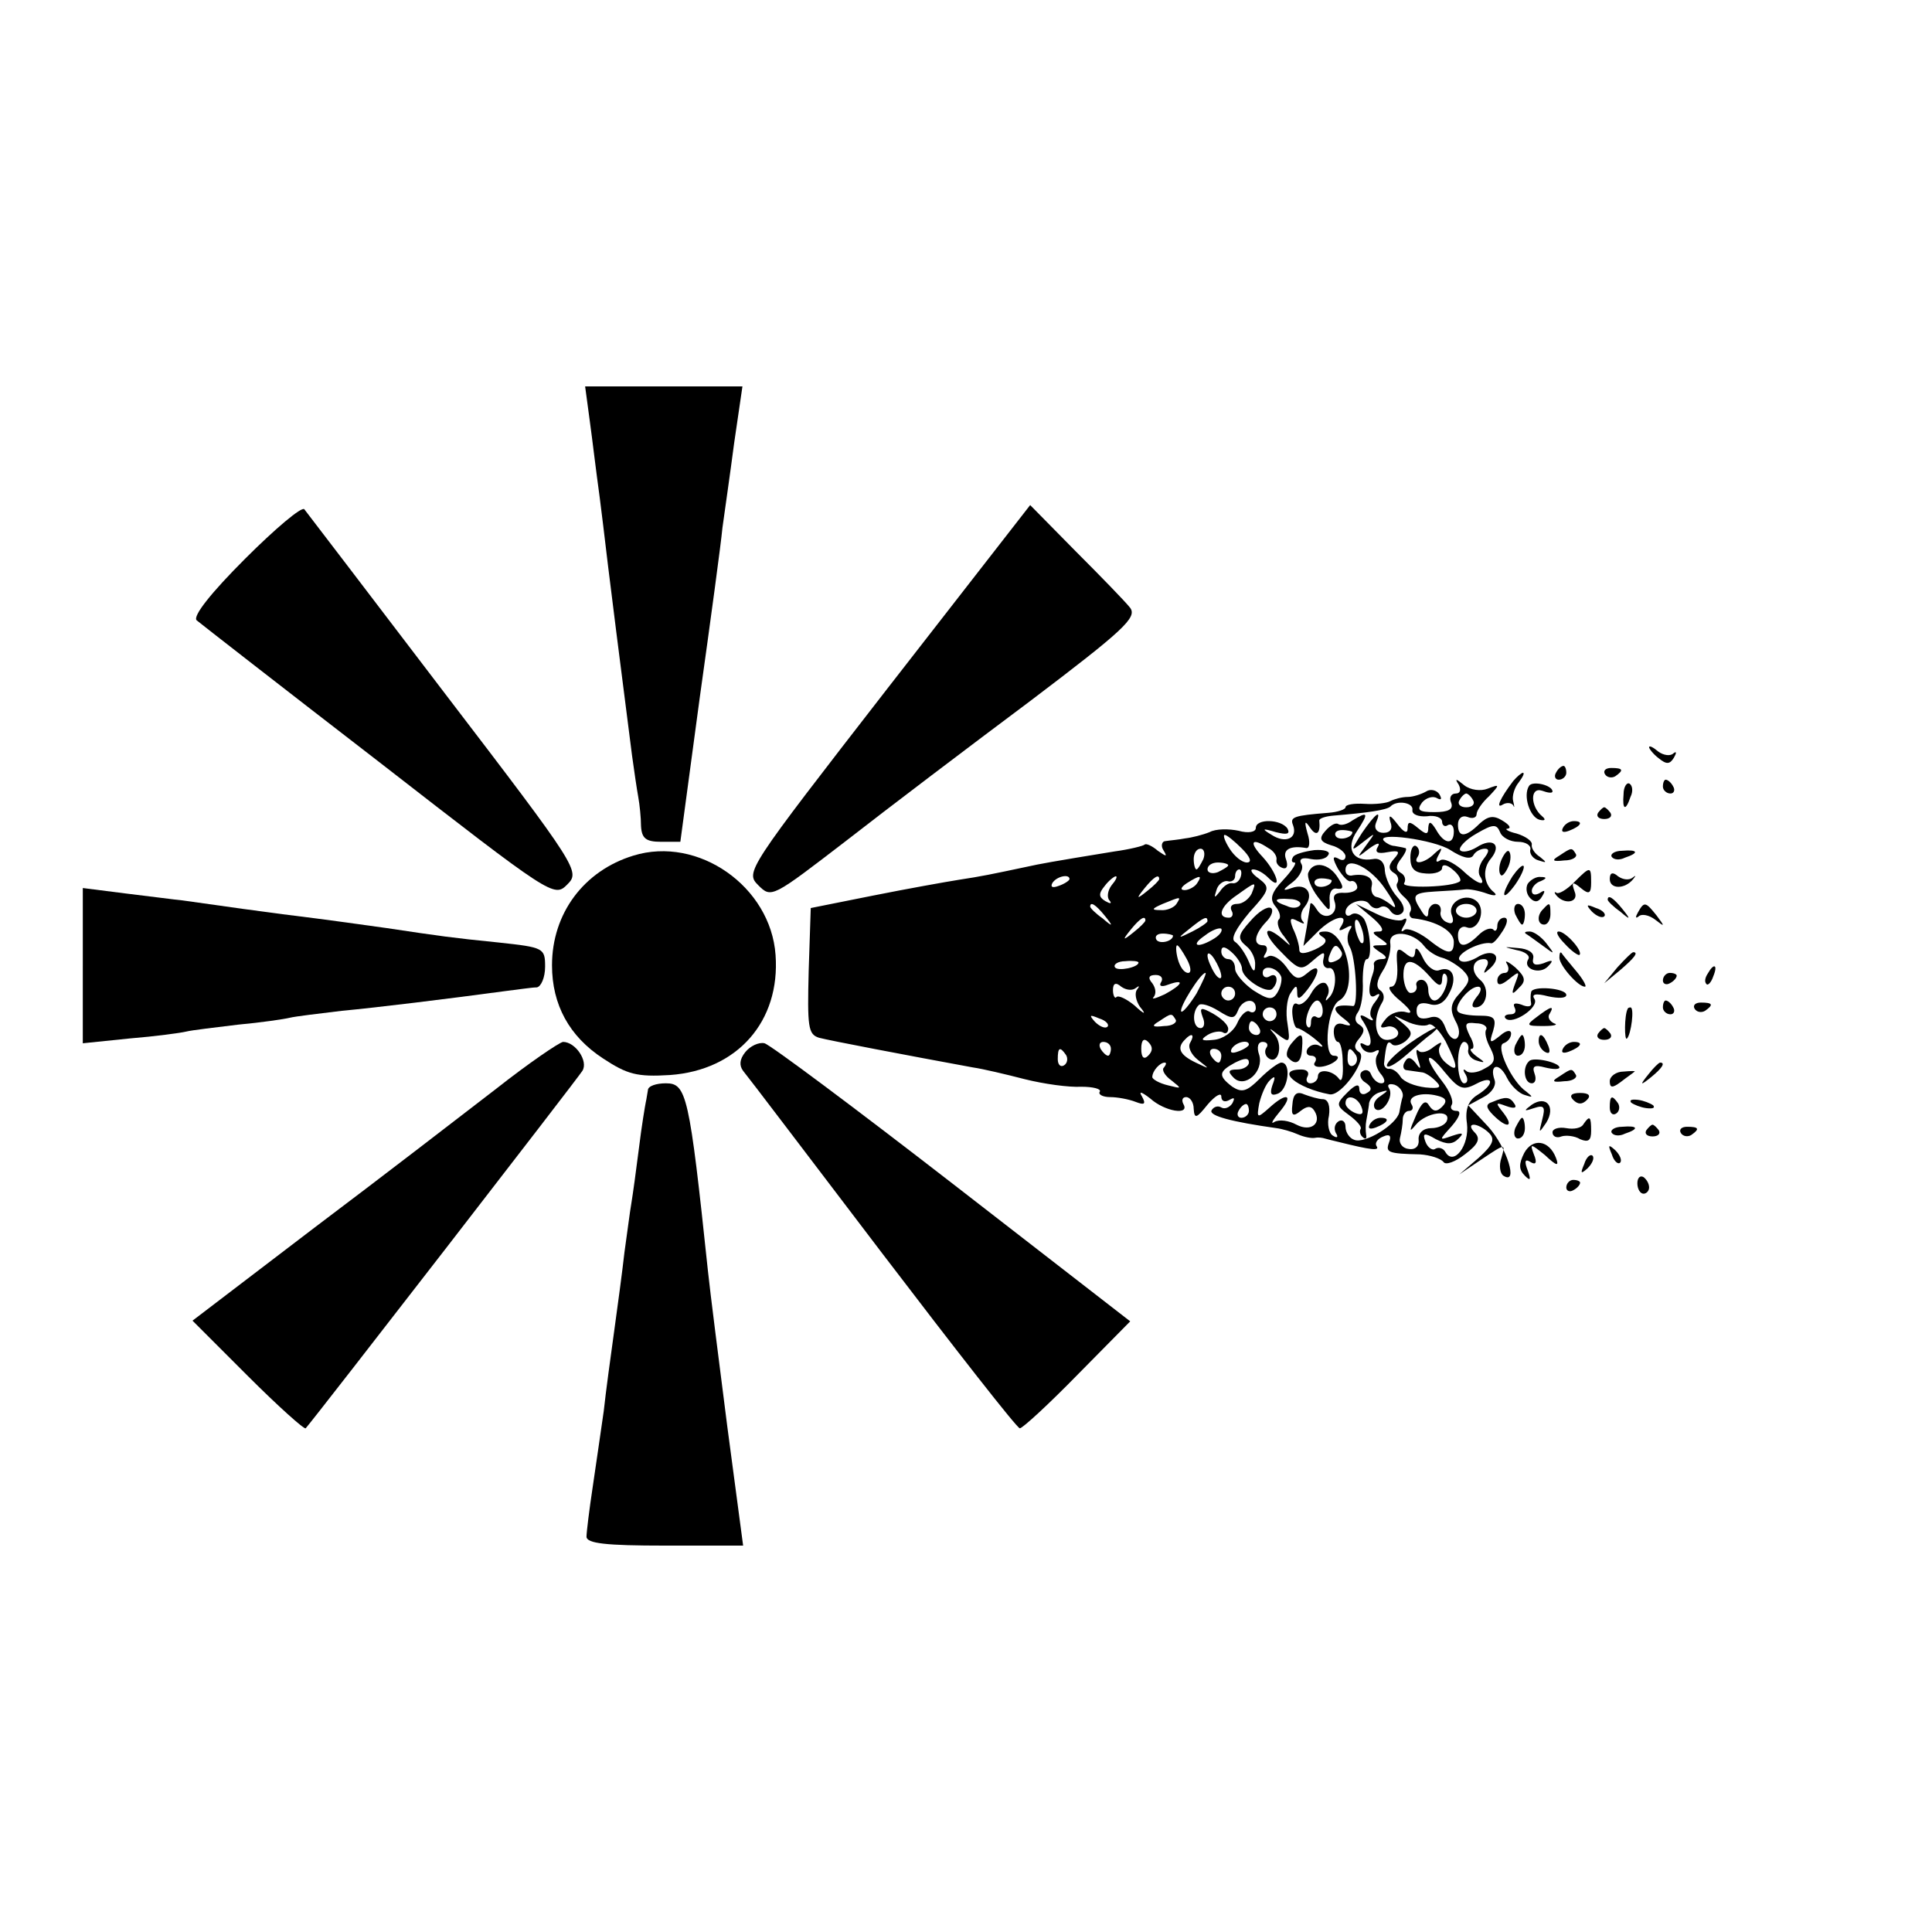 <?xml version="1.0" standalone="no"?>
<!DOCTYPE svg PUBLIC "-//W3C//DTD SVG 20010904//EN"
 "http://www.w3.org/TR/2001/REC-SVG-20010904/DTD/svg10.dtd">
<svg version="1.0" xmlns="http://www.w3.org/2000/svg"
 width="280pt" height="280pt" viewBox="0 0 280 280"
 preserveAspectRatio="xMidYMid meet">
<g transform="translate(0,280) scale(0.1,-0.1)"
fill="#000000" stroke="none">
<path d="M855 2188 c4 -29 8 -64 10 -78 2 -14 6 -45 9 -70 5 -45 32 -258 42
-335 3 -22 7 -49 9 -60 2 -11 4 -30 4 -42 1 -18 7 -23 29 -23 l28 0 28 208
c16 114 31 225 33 247 3 22 11 77 17 123 l12 82 -114 0 -114 0 7 -52z"/>
<path d="M355 1990 c-49 -49 -76 -83 -70 -89 6 -5 124 -97 264 -205 251 -195
254 -197 273 -178 19 19 17 23 -178 278 -108 142 -200 262 -203 266 -4 4 -42
-28 -86 -72z"/>
<path d="M1286 1802 c-204 -263 -206 -266 -187 -285 19 -19 20 -18 128 65 59
46 179 137 266 202 136 103 155 121 145 135 -7 9 -43 46 -79 82 l-66 67 -207
-266z"/>
<path d="M2390 1717 c0 -2 6 -10 14 -16 11 -9 16 -9 22 1 4 7 4 10 -1 6 -4 -4
-14 -3 -22 3 -7 6 -13 9 -13 6z"/>
<path d="M2255 1680 c-3 -5 -1 -10 4 -10 6 0 11 5 11 10 0 6 -2 10 -4 10 -3 0
-8 -4 -11 -10z"/>
<path d="M2326 1678 c3 -5 10 -6 15 -3 13 9 11 12 -6 12 -8 0 -12 -4 -9 -9z"/>
<path d="M2193 1668 c-19 -25 -26 -41 -15 -34 5 3 12 3 15 -1 2 -5 2 -2 0 6
-2 7 2 20 8 27 6 8 9 14 6 14 -2 0 -9 -6 -14 -12z"/>
<path d="M2114 1663 c4 -8 2 -13 -4 -13 -7 0 -10 -6 -7 -13 4 -10 -4 -14 -24
-14 -23 0 -26 3 -18 14 6 7 16 10 22 6 6 -3 7 -1 3 6 -4 6 -13 8 -19 4 -7 -4
-19 -8 -27 -8 -8 0 -19 -3 -25 -6 -5 -3 -22 -5 -37 -4 -16 1 -28 -1 -28 -5 0
-3 -11 -7 -25 -8 -50 -4 -56 -6 -51 -18 7 -19 -11 -27 -31 -14 -15 9 -14 10 6
4 16 -4 21 -3 17 5 -9 14 -46 15 -46 1 0 -6 -11 -8 -25 -4 -14 3 -33 3 -42 -2
-10 -4 -26 -8 -35 -9 -10 -2 -23 -3 -29 -4 -5 0 -7 -7 -3 -13 6 -10 5 -10 -8
-1 -8 7 -17 11 -19 9 -2 -2 -22 -7 -44 -10 -92 -15 -108 -18 -126 -22 -52 -11
-66 -14 -99 -19 -19 -3 -75 -13 -125 -23 l-90 -18 -3 -91 c-2 -81 -1 -92 15
-97 15 -4 125 -25 223 -43 14 -2 48 -10 75 -17 28 -7 64 -12 82 -11 17 0 29
-3 27 -7 -3 -4 4 -8 15 -8 10 0 27 -3 37 -7 13 -5 15 -3 9 8 -5 8 -1 7 12 -3
21 -19 58 -25 48 -8 -3 6 -1 10 4 10 6 0 11 -8 11 -17 1 -15 4 -14 20 6 11 13
20 18 20 12 0 -7 5 -9 12 -5 7 4 8 3 4 -5 -4 -6 -11 -9 -16 -6 -5 3 -11 1 -14
-4 -5 -8 30 -17 94 -26 8 -1 22 -5 31 -9 9 -4 20 -6 25 -5 5 1 11 0 14 -1 3
-1 12 -3 20 -5 48 -12 60 -13 55 -6 -3 5 2 11 10 14 9 4 12 1 8 -9 -5 -14 -2
-16 45 -17 15 -1 30 -6 34 -11 3 -5 17 0 31 11 20 15 23 23 14 32 -6 6 -7 11
-1 11 5 0 15 -5 22 -12 9 -9 6 -17 -15 -36 l-28 -24 34 23 c33 22 33 22 27 1
-4 -11 -2 -23 3 -26 22 -14 5 41 -22 71 l-29 31 22 12 c12 6 19 17 16 25 -8
23 7 26 18 3 6 -12 18 -23 26 -25 12 -4 12 -3 2 5 -21 14 -45 66 -33 70 6 2
11 8 11 14 0 6 -7 5 -16 -3 -15 -12 -16 -11 -10 7 5 18 2 22 -19 22 -14 0 -29
2 -32 6 -7 7 16 36 29 36 6 0 5 -7 -2 -15 -7 -9 -8 -15 -2 -15 17 0 22 28 7
40 -15 13 -11 30 6 30 6 0 7 -6 3 -12 -5 -10 -4 -10 6 -1 19 18 3 30 -20 15
-11 -6 -21 -8 -25 -3 -5 9 31 27 46 24 3 -1 10 7 17 18 7 11 8 19 2 19 -5 0
-10 -5 -10 -12 0 -6 -3 -9 -6 -5 -4 3 -13 0 -21 -8 -19 -19 -30 -19 -30 0 0 9
6 14 13 11 16 -6 28 24 15 37 -15 15 -44 0 -37 -19 4 -10 1 -14 -6 -11 -7 2
-12 10 -10 16 1 6 -2 11 -8 11 -5 0 -10 -6 -10 -12 0 -9 -4 -8 -10 2 -15 23
-12 26 20 28 17 1 36 2 43 3 6 1 21 -2 32 -6 11 -4 16 -3 10 2 -15 12 -17 34
-4 49 16 20 2 31 -21 16 -10 -6 -21 -8 -24 -4 -2 4 8 15 24 24 24 14 29 14 34
2 3 -8 15 -14 26 -14 11 0 19 -5 18 -11 -2 -6 4 -14 12 -16 12 -4 12 -3 2 5
-8 5 -13 13 -12 18 1 5 -9 12 -22 16 -13 3 -18 7 -13 7 6 1 2 6 -8 12 -13 8
-21 6 -33 -5 -20 -20 -31 -20 -31 -1 0 9 6 14 14 11 7 -3 13 -1 13 4 0 5 8 17
18 26 16 17 16 18 -2 11 -10 -4 -25 -2 -34 5 -12 10 -14 10 -8 1z m21 -23 c3
-5 -1 -10 -10 -10 -9 0 -13 5 -10 10 3 6 8 10 10 10 2 0 7 -4 10 -10z m-88
-14 c-1 -6 8 -10 21 -9 12 2 22 -2 22 -8 0 -5 4 -8 8 -5 5 3 9 -1 9 -9 0 -20
-14 -19 -26 3 -7 11 -10 13 -11 3 0 -11 -3 -11 -15 -1 -12 10 -15 10 -15 -1 0
-8 -6 -5 -15 7 -10 13 -13 14 -10 3 4 -10 0 -16 -10 -16 -9 0 -14 6 -11 14 9
21 0 15 -20 -14 -17 -27 -17 -28 2 -13 18 14 18 14 4 -5 -14 -19 -14 -19 4 -5
11 8 17 10 13 3 -5 -8 -1 -11 14 -8 17 3 19 1 9 -10 -8 -9 -8 -15 0 -20 6 -3
8 -10 5 -15 -3 -4 2 -13 10 -20 8 -7 12 -16 9 -21 -3 -5 0 -10 5 -10 34 -4 58
-19 58 -34 0 -20 -9 -19 -39 5 -14 10 -29 16 -33 12 -5 -4 -5 -1 0 7 5 9 4 12
-2 8 -5 -3 -23 1 -39 9 l-29 14 24 -20 c14 -12 18 -20 10 -20 -11 0 -11 -2 1
-10 13 -9 13 -10 0 -10 -13 0 -13 -1 0 -10 10 -6 11 -10 3 -10 -7 0 -12 -3
-12 -7 1 -5 0 -10 -1 -13 -8 -22 -7 -39 3 -33 8 5 8 2 0 -9 -7 -8 -9 -19 -5
-23 4 -5 1 -5 -7 0 -10 6 -12 4 -5 -6 13 -21 14 -40 2 -33 -7 4 -8 2 -4 -5 4
-6 12 -8 18 -5 7 4 8 2 4 -5 -4 -6 -2 -18 4 -26 8 -9 8 -15 2 -15 -6 0 -12 6
-15 13 -2 6 -8 8 -13 4 -5 -4 -2 -12 5 -16 9 -6 10 -11 2 -15 -6 -4 -11 -1
-11 6 0 8 -6 6 -17 -5 -17 -17 -17 -19 2 -33 11 -8 19 -17 17 -20 -2 -3 -1 -9
3 -12 4 -4 6 -2 5 3 -1 6 -1 15 0 20 1 6 3 16 4 24 0 8 8 16 16 18 13 4 13 3
0 -6 -8 -5 -11 -13 -7 -18 10 -9 28 18 20 30 -3 5 0 7 8 5 8 -3 13 -11 12 -17
-2 -6 -4 -17 -5 -23 -4 -18 -50 -46 -65 -40 -7 2 -13 11 -13 19 0 8 -5 11 -10
8 -6 -4 -7 -11 -4 -17 4 -6 2 -8 -4 -4 -6 3 -9 17 -6 29 2 14 -1 24 -9 24 -6
0 -19 4 -27 7 -11 5 -16 0 -17 -15 -2 -16 1 -18 12 -9 9 7 15 8 20 0 11 -18
-5 -31 -26 -20 -11 6 -25 8 -32 4 -6 -4 -3 2 7 14 22 26 11 30 -15 6 -17 -15
-18 -15 -14 7 3 12 9 27 15 33 8 8 9 6 4 -7 -4 -12 -2 -16 8 -12 15 6 20 45 5
45 -4 0 -18 -10 -31 -23 -19 -19 -26 -21 -40 -12 -21 16 -20 22 4 35 14 7 20
7 20 0 0 -5 -8 -10 -17 -10 -13 0 -14 -3 -5 -12 16 -16 44 9 37 33 -4 11 -2
19 5 19 6 0 9 -4 5 -9 -3 -5 -1 -12 4 -15 14 -9 21 20 8 35 -9 10 -8 10 6 -1
16 -12 17 -11 13 16 -3 16 -1 36 4 44 8 13 10 13 10 1 0 -11 4 -9 15 5 19 25
19 40 0 24 -13 -11 -18 -10 -31 9 -9 12 -20 18 -26 15 -7 -4 -8 -2 -4 4 4 7 2
12 -3 12 -16 0 -13 16 4 34 8 8 11 17 7 20 -5 3 -18 -5 -30 -19 -18 -20 -19
-25 -6 -36 8 -6 14 -19 13 -28 0 -11 -3 -10 -9 5 -5 12 -14 25 -20 29 -7 4 1
19 21 43 30 33 30 36 13 49 -10 7 -13 13 -8 13 6 0 15 -5 22 -12 21 -21 13 7
-8 30 -21 22 -16 29 8 13 8 -4 13 -12 12 -17 -1 -5 3 -10 9 -12 6 -2 8 3 5 12
-6 15 6 21 29 17 5 -1 6 9 2 21 -5 18 -4 20 4 8 9 -13 15 -8 13 11 0 3 9 6 21
7 49 4 76 8 82 13 9 10 34 6 32 -5z m-247 -56 c12 -12 15 -20 7 -20 -7 0 -18
9 -25 20 -7 11 -10 20 -7 20 3 0 14 -9 25 -20z m302 -2 c17 -11 29 -14 33 -8
3 6 11 10 17 10 7 0 6 -5 -2 -15 -6 -8 -9 -19 -5 -25 10 -16 -4 -12 -27 10
-12 10 -26 17 -31 13 -6 -4 -7 -1 -2 8 6 11 5 12 -6 2 -15 -15 -33 -17 -24 -4
3 5 2 12 -3 15 -4 2 -8 -5 -8 -17 0 -16 6 -22 23 -23 13 -1 23 3 23 8 0 6 7 5
15 -2 9 -7 13 -15 11 -17 -9 -9 -86 -11 -81 -3 3 5 1 12 -5 15 -8 5 -7 11 1
21 6 8 9 15 5 15 -3 1 -10 2 -15 3 -5 0 -12 4 -15 7 -14 14 73 2 96 -13z
m-358 -13 c-4 -8 -8 -15 -10 -15 -2 0 -4 7 -4 15 0 8 4 15 10 15 5 0 7 -7 4
-15z m36 -9 c0 -2 -7 -6 -15 -10 -8 -3 -15 -1 -15 4 0 6 7 10 15 10 8 0 15 -2
15 -4z m18 -17 c-2 -6 -7 -10 -12 -9 -5 1 -13 -4 -18 -12 -8 -10 -9 -10 -5 2
2 8 10 14 16 13 6 -2 11 2 11 7 0 6 3 10 6 10 3 0 4 -5 2 -11z m-248 -3 c0 -2
-7 -7 -16 -10 -8 -3 -12 -2 -9 4 6 10 25 14 25 6z m61 -9 c-6 -8 -7 -18 -3
-22 4 -5 1 -5 -6 -1 -10 6 -10 11 -1 22 6 8 14 14 16 14 3 0 0 -6 -6 -13z m69
9 c0 -2 -8 -10 -17 -17 -16 -13 -17 -12 -4 4 13 16 21 21 21 13z m55 -6 c-3
-5 -12 -10 -18 -10 -7 0 -6 4 3 10 19 12 23 12 15 0z m79 -15 c-4 -8 -13 -15
-21 -15 -8 0 -11 -4 -8 -10 3 -5 1 -10 -4 -10 -18 0 -12 17 12 33 28 20 28 20
21 2z m-109 -15 c-3 -5 -14 -10 -23 -9 -14 0 -13 2 3 9 27 11 27 11 20 0z
m-104 -17 c13 -16 12 -17 -3 -4 -10 7 -18 15 -18 17 0 8 8 3 21 -13z m539 7
c0 -5 -7 -10 -15 -10 -8 0 -15 5 -15 10 0 6 7 10 15 10 8 0 15 -4 15 -10z
m-480 -14 c0 -2 -8 -10 -17 -17 -16 -13 -17 -12 -4 4 13 16 21 21 21 13z m90
-1 c0 -2 -10 -9 -22 -15 -22 -11 -22 -10 -4 4 21 17 26 19 26 11z m10 -25
c-24 -15 -36 -11 -14 4 10 8 21 12 24 10 2 -3 -2 -9 -10 -14z m-60 4 c0 -8
-19 -13 -24 -6 -3 5 1 9 9 9 8 0 15 -2 15 -3z m364 -15 c6 -8 18 -15 26 -17 8
-2 21 -10 29 -17 13 -13 12 -17 -3 -34 -14 -15 -15 -24 -7 -40 7 -12 7 -22 2
-26 -5 -3 -12 4 -16 15 -5 14 -12 19 -24 15 -12 -3 -18 0 -18 10 0 10 6 13 18
10 12 -4 22 1 29 15 13 23 5 41 -14 34 -7 -3 -18 5 -24 18 -6 13 -11 17 -11 9
-1 -10 -4 -11 -15 -2 -11 9 -13 6 -11 -19 1 -17 -2 -30 -9 -30 -6 0 0 -10 14
-21 15 -13 18 -19 8 -16 -9 3 -22 -1 -29 -9 -10 -12 -10 -15 1 -12 7 2 14 -2
16 -7 2 -6 -4 -11 -14 -12 -19 -2 -24 29 -9 54 4 6 3 14 -3 18 -6 4 -5 14 4
28 8 12 12 30 11 39 -4 21 32 19 49 -3z m-344 -19 c6 -11 7 -20 2 -20 -6 0
-12 9 -15 20 -3 11 -3 20 -1 20 2 0 8 -9 14 -20z m80 -14 c0 -14 36 -37 44
-29 10 10 7 25 -4 18 -5 -3 -10 -1 -10 5 0 13 22 8 27 -6 1 -5 -1 -15 -6 -23
-7 -11 -13 -10 -35 4 -14 10 -26 24 -26 31 0 8 -4 14 -10 14 -5 0 -10 5 -10
11 0 8 5 8 15 -1 8 -7 15 -18 15 -24z m-30 -11 c0 -5 -5 -3 -10 5 -5 8 -10 20
-10 25 0 6 5 3 10 -5 5 -8 10 -19 10 -25z m-120 20 c0 -7 -30 -13 -34 -7 -3 4
4 9 15 9 10 1 19 0 19 -2z m422 -20 c12 -14 17 -16 18 -6 0 8 2 12 5 9 8 -7
-5 -38 -16 -38 -5 0 -9 7 -9 15 0 8 -4 15 -10 15 -5 0 -9 -4 -7 -9 1 -5 -2
-10 -8 -10 -5 -1 -10 10 -11 23 -1 29 13 29 38 1z m-389 -8 c-4 -6 0 -8 10 -4
25 9 21 0 -5 -14 -13 -6 -20 -8 -16 -4 4 5 3 13 -2 20 -7 8 -5 12 5 12 8 0 11
-5 8 -10z m51 -17 c-10 -16 -20 -28 -22 -26 -4 5 28 56 35 56 2 0 -4 -13 -13
-30z m-88 8 c5 4 6 3 2 -2 -4 -5 -2 -16 4 -25 10 -12 7 -12 -8 2 -11 9 -23 15
-26 12 -2 -3 -5 2 -5 10 0 10 4 12 12 5 7 -5 16 -6 21 -2z m144 -8 c0 -5 -4
-10 -10 -10 -5 0 -10 5 -10 10 0 6 5 10 10 10 6 0 10 -4 10 -10z m4 -25 c6 17
26 20 26 4 0 -5 -4 -8 -9 -5 -4 3 -13 -5 -18 -17 -6 -13 -21 -23 -34 -24 -18
-2 -20 0 -9 7 8 5 18 6 22 4 4 -3 8 -1 8 5 0 6 -10 15 -22 22 -18 10 -20 9
-15 -5 4 -9 2 -16 -3 -16 -11 0 -13 23 -3 33 3 4 16 0 29 -8 19 -12 23 -12 28
0z m56 -5 c0 -5 -4 -10 -10 -10 -5 0 -10 5 -10 10 0 6 5 10 10 10 6 0 10 -4
10 -10z m-245 -18 c-3 -3 -11 0 -18 7 -9 10 -8 11 6 5 10 -3 15 -9 12 -12z
m99 10 c2 -4 -5 -9 -17 -9 -17 -2 -19 0 -7 7 18 12 18 12 24 2z m366 -7 c5 3
16 -8 25 -24 19 -38 19 -47 0 -31 -8 7 -12 17 -8 24 4 7 1 6 -9 -1 -8 -7 -18
-10 -22 -6 -4 4 -4 -1 -1 -12 5 -15 4 -16 -3 -6 -7 9 -12 10 -16 2 -4 -6 -2
-12 3 -12 6 -1 15 -2 21 -3 5 0 14 -6 21 -13 9 -9 6 -11 -15 -9 -16 2 -31 8
-36 15 -4 7 -11 12 -16 12 -5 -1 -9 4 -8 9 3 28 5 33 11 27 3 -4 12 -2 20 4
11 10 10 14 -4 26 -16 13 -16 13 5 3 12 -6 27 -8 32 -5z m-245 -5 c3 -5 1 -10
-4 -10 -6 0 -11 5 -11 10 0 6 2 10 4 10 3 0 8 -4 11 -10z m329 -2 c-3 -4 0
-16 6 -27 8 -16 7 -22 -9 -30 -10 -6 -22 -7 -26 -3 -5 4 -5 1 -1 -5 4 -7 3
-13 -2 -13 -5 0 -9 14 -9 30 0 17 4 30 9 30 4 0 7 -5 6 -11 -2 -6 4 -14 12
-16 13 -4 13 -3 0 6 -8 6 -11 11 -7 11 4 0 3 9 -3 19 -8 17 -7 20 9 18 11 0
17 -5 15 -9z m-490 -38 c-6 -6 -10 -3 -10 10 0 13 4 16 10 10 7 -7 7 -13 0
-20z m61 19 c-4 -6 1 -17 11 -25 18 -14 18 -14 -3 -4 -23 11 -28 21 -16 33 10
11 15 8 8 -4z m-115 -9 c0 -5 -2 -10 -4 -10 -3 0 -8 5 -11 10 -3 6 -1 10 4 10
6 0 11 -4 11 -10z m200 6 c0 -2 -7 -7 -16 -10 -8 -3 -12 -2 -9 4 6 10 25 14
25 6z m-265 -15 c3 -5 2 -12 -3 -15 -5 -3 -9 1 -9 9 0 17 3 19 12 6z m225 -1
c0 -5 -2 -10 -4 -10 -3 0 -8 5 -11 10 -3 6 -1 10 4 10 6 0 11 -4 11 -10z m369
-41 c26 14 28 0 2 -16 -13 -8 -18 -21 -15 -41 4 -32 -19 -62 -31 -42 -3 6 -10
8 -15 5 -4 -3 -11 2 -14 10 -5 13 -2 14 15 4 16 -8 24 -8 33 1 8 8 6 9 -9 4
-20 -7 -20 -7 -1 14 12 14 14 22 7 22 -7 0 -10 4 -7 9 3 5 -3 20 -14 34 -28
36 -24 48 4 13 20 -24 26 -27 45 -17z m-452 24 c-4 -3 1 -12 11 -19 15 -12 15
-12 -5 -7 -13 3 -23 9 -23 12 0 9 11 21 18 21 3 0 2 -3 -1 -7z m403 -57 c-8
-8 -13 -7 -19 2 -5 9 -11 4 -19 -15 -10 -23 -10 -25 0 -13 15 18 51 23 45 6
-2 -6 -12 -11 -23 -11 -11 0 -19 -7 -18 -17 1 -9 -5 -15 -15 -13 -9 1 -14 9
-12 16 2 8 4 20 4 27 0 6 4 12 9 12 5 0 7 4 4 9 -8 12 14 19 37 13 13 -3 15
-8 7 -16z m-117 0 c4 -10 1 -13 -9 -9 -7 3 -14 9 -14 14 0 14 17 10 23 -5z
m-163 -6 c0 -5 -5 -10 -11 -10 -5 0 -7 5 -4 10 3 6 8 10 11 10 2 0 4 -4 4 -10z"/>
<path d="M1960 1611 c-8 -6 -17 -8 -21 -5 -4 2 -12 -3 -18 -10 -10 -11 -8 -16
8 -21 12 -3 21 -11 21 -16 0 -6 -5 -7 -11 -3 -8 4 -8 0 0 -15 7 -11 15 -20 19
-18 4 1 8 -2 9 -8 1 -5 -7 -9 -18 -9 -13 1 -18 -3 -15 -12 7 -19 -14 -30 -25
-13 -5 8 -9 12 -10 9 0 -3 -3 -18 -5 -33 l-5 -28 21 21 c21 21 46 28 34 8 -5
-7 -3 -8 6 -3 9 5 11 4 6 -3 -4 -7 -4 -17 0 -24 9 -15 13 -87 5 -86 -28 3 -33
-3 -15 -17 13 -10 14 -13 3 -10 -10 4 -16 0 -16 -10 0 -8 3 -15 6 -15 4 0 7
-14 7 -31 1 -17 -1 -28 -5 -23 -9 13 -31 16 -31 4 0 -5 -5 -10 -11 -10 -5 0
-7 5 -4 10 3 6 -1 10 -9 10 -39 0 -7 -27 41 -36 18 -3 56 53 43 61 -8 5 -8 11
0 20 8 10 8 15 0 20 -7 4 -7 11 -2 18 5 7 8 27 7 45 0 17 2 32 6 32 8 0 5 42
-4 58 -5 7 -13 10 -18 7 -5 -4 -9 -2 -9 3 0 14 28 23 35 11 4 -5 10 -7 15 -4
5 3 11 1 15 -5 4 -6 11 -8 16 -4 6 4 4 13 -6 24 -9 10 -17 27 -18 38 0 12 -7
19 -17 17 -29 -5 -41 15 -23 41 17 26 16 29 -7 15z m0 -17 c0 -8 -19 -13 -24
-6 -3 5 1 9 9 9 8 0 15 -2 15 -3z m48 -83 c13 -19 18 -30 10 -24 -7 6 -17 12
-23 13 -5 1 -9 8 -7 16 3 12 -9 19 -30 15 -5 0 -8 3 -8 8 0 22 37 4 58 -28z
m-32 -67 c1 -9 0 -13 -4 -10 -3 4 -7 14 -8 22 -1 9 0 13 4 10 3 -4 7 -14 8
-22z m-11 -173 c3 -5 2 -12 -3 -15 -5 -3 -9 1 -9 9 0 17 3 19 12 6z"/>
<path d="M1874 1558 c-3 -5 -2 -8 2 -8 4 0 -3 -11 -16 -25 -18 -19 -20 -28
-12 -38 7 -8 9 -17 5 -20 -3 -4 0 -15 8 -24 11 -15 11 -16 -1 -5 -29 25 -32
11 -4 -17 27 -28 30 -28 47 -13 15 13 18 14 15 2 -2 -8 2 -14 8 -13 12 2 12
-33 -1 -44 -4 -5 -5 -3 -1 4 3 6 2 14 -3 18 -6 3 -15 -4 -21 -15 -6 -11 -15
-18 -20 -15 -5 3 -8 -4 -7 -15 1 -11 4 -20 7 -20 3 0 15 -7 26 -16 10 -8 14
-13 7 -10 -6 4 -14 2 -18 -4 -3 -5 -1 -10 5 -10 6 0 9 -4 6 -9 -4 -5 1 -8 9
-7 17 2 33 16 18 16 -16 0 -9 71 8 80 28 16 11 100 -20 100 -11 0 -12 -3 -4
-8 8 -5 4 -11 -11 -18 -16 -7 -23 -7 -23 0 0 6 -4 20 -9 30 -6 15 -4 17 7 11
8 -4 11 -5 7 0 -4 4 -3 14 3 21 14 18 3 35 -19 27 -14 -5 -14 -3 2 9 10 8 16
20 12 26 -4 7 1 10 14 7 11 -2 22 0 25 6 4 5 -6 8 -20 7 -15 -2 -29 -6 -31
-10z m10 -70 c-3 -4 -11 -5 -19 -1 -21 7 -19 12 4 10 11 0 18 -5 15 -9z m60
-67 c3 -5 -1 -11 -9 -14 -9 -4 -12 -1 -8 9 6 16 10 17 17 5z m-27 -86 c0 -8
-4 -12 -9 -9 -4 3 -8 0 -8 -7 0 -7 -2 -10 -5 -7 -7 7 5 38 14 38 4 0 8 -7 8
-15z"/>
<path d="M1896 1535 c-2 -6 4 -22 14 -35 17 -22 18 -23 17 -5 -1 11 3 19 11
17 9 -1 10 2 1 16 -13 21 -36 25 -43 7z m34 -11 c0 -8 -19 -13 -24 -6 -3 5 1
9 9 9 8 0 15 -2 15 -3z"/>
<path d="M1871 1287 c-6 -8 -8 -17 -4 -20 11 -12 19 -7 20 13 2 24 -1 25 -16
7z"/>
<path d="M1985 1170 c-3 -6 1 -7 9 -4 18 7 21 14 7 14 -6 0 -13 -4 -16 -10z"/>
<path d="M2043 1288 c-18 -13 -33 -27 -33 -32 0 -5 12 1 28 15 15 13 31 27 37
31 20 17 -2 7 -32 -14z"/>
<path d="M2216 1661 c-9 -14 1 -45 15 -49 8 -2 10 0 4 5 -17 14 -18 43 0 37 8
-3 15 -4 15 -1 0 9 -29 16 -34 8z"/>
<path d="M2353 1649 c-2 -23 3 -25 10 -4 4 8 3 16 -1 19 -4 3 -9 -4 -9 -15z"/>
<path d="M2410 1660 c0 -5 5 -10 11 -10 5 0 7 5 4 10 -3 6 -8 10 -11 10 -2 0
-4 -4 -4 -10z"/>
<path d="M2316 1622 c-3 -5 1 -9 9 -9 8 0 12 4 9 9 -3 4 -7 8 -9 8 -2 0 -6 -4
-9 -8z"/>
<path d="M2265 1600 c-3 -6 1 -7 9 -4 18 7 21 14 7 14 -6 0 -13 -4 -16 -10z"/>
<path d="M918 1560 c-72 -22 -118 -84 -118 -159 0 -57 25 -103 74 -135 35 -23
49 -27 97 -24 98 7 160 78 153 174 -7 99 -112 173 -206 144z"/>
<path d="M2176 1554 c-4 -9 -4 -19 -1 -22 2 -3 7 3 11 12 4 9 4 19 1 22 -2 3
-7 -3 -11 -12z"/>
<path d="M2260 1560 c-12 -7 -10 -9 7 -7 12 0 19 5 17 9 -6 10 -6 10 -24 -2z"/>
<path d="M2336 1558 c3 -4 11 -5 19 -1 21 7 19 12 -4 10 -11 0 -18 -5 -15 -9z"/>
<path d="M2192 1530 c-18 -29 -15 -38 4 -12 9 13 14 25 12 27 -2 2 -9 -5 -16
-15z"/>
<path d="M2281 1521 c-11 -11 -22 -17 -25 -15 -3 2 -4 1 -1 -3 12 -15 34 -11
27 5 -5 14 -3 15 9 5 12 -10 15 -8 15 8 0 24 -1 24 -25 0z"/>
<path d="M2333 1526 c0 -15 22 -15 34 0 4 5 4 6 -1 2 -5 -4 -14 -3 -21 2 -8 7
-12 5 -12 -4z"/>
<path d="M2214 1519 c-3 -6 -2 -15 4 -21 6 -6 12 -6 17 3 5 8 4 10 -3 5 -7 -4
-12 -3 -12 3 0 5 6 12 13 14 9 4 9 6 0 6 -6 1 -15 -4 -19 -10z"/>
<path d="M120 1400 l0 -112 68 7 c37 3 74 8 82 10 8 2 42 6 75 10 33 3 67 8
75 10 8 2 42 6 75 10 53 5 151 17 240 29 17 2 36 5 43 5 6 1 12 14 12 30 0 27
-2 28 -67 35 -69 7 -83 9 -163 21 -44 6 -77 11 -150 20 -31 4 -75 10 -145 20
-11 1 -48 6 -82 10 l-63 8 0 -113z"/>
<path d="M2330 1496 c0 -2 8 -10 18 -17 15 -13 16 -12 3 4 -13 16 -21 21 -21
13z"/>
<path d="M2196 1475 c4 -8 8 -15 10 -15 2 0 4 7 4 15 0 8 -4 15 -10 15 -5 0
-7 -7 -4 -15z"/>
<path d="M2237 1483 c-10 -9 -9 -23 1 -23 5 0 9 7 9 15 0 17 -1 18 -10 8z"/>
<path d="M2307 1479 c7 -7 15 -10 18 -7 3 3 -2 9 -12 12 -14 6 -15 5 -6 -5z"/>
<path d="M2374 1478 c-4 -7 -4 -10 1 -6 4 4 15 2 24 -5 14 -11 14 -10 2 6 -16
20 -18 21 -27 5z"/>
<path d="M2211 1447 c2 -1 13 -9 24 -17 19 -14 19 -14 6 3 -7 9 -18 17 -24 17
-6 0 -8 -1 -6 -3z"/>
<path d="M2268 1432 c9 -10 19 -17 21 -16 6 5 -20 34 -30 34 -5 0 -1 -8 9 -18z"/>
<path d="M2198 1423 c12 -2 20 -8 17 -13 -9 -14 16 -23 28 -11 9 9 8 11 -6 5
-12 -4 -17 -2 -15 7 2 8 -7 14 -22 15 -22 2 -22 2 -2 -3z"/>
<path d="M2260 1412 c0 -11 27 -42 37 -42 3 0 -2 10 -13 23 -10 12 -20 24 -21
26 -2 2 -3 -1 -3 -7z"/>
<path d="M2344 1398 l-19 -23 23 19 c21 18 27 26 19 26 -2 0 -12 -10 -23 -22z"/>
<path d="M2184 1403 c4 -7 2 -13 -3 -13 -6 0 -11 -5 -11 -11 0 -8 6 -7 17 2
15 12 16 12 9 -6 -6 -16 -5 -18 5 -7 11 10 10 16 -5 30 -11 9 -16 11 -12 5z"/>
<path d="M2475 1389 c-4 -6 -5 -12 -2 -15 2 -3 7 2 10 11 7 17 1 20 -8 4z"/>
<path d="M2410 1379 c0 -5 5 -7 10 -4 6 3 10 8 10 11 0 2 -4 4 -10 4 -5 0 -10
-5 -10 -11z"/>
<path d="M2219 1362 c-1 -4 -1 -11 0 -16 1 -5 -5 -6 -14 -2 -9 3 -13 2 -10 -4
3 -6 1 -10 -6 -10 -7 0 -10 -3 -7 -6 10 -10 49 16 42 28 -5 7 1 9 20 4 14 -3
26 -3 26 2 0 10 -50 14 -51 4z"/>
<path d="M2410 1340 c0 -5 5 -10 11 -10 5 0 7 5 4 10 -3 6 -8 10 -11 10 -2 0
-4 -4 -4 -10z"/>
<path d="M2456 1338 c3 -5 10 -6 15 -3 13 9 11 12 -6 12 -8 0 -12 -4 -9 -9z"/>
<path d="M2227 1326 c-16 -12 -15 -13 10 -13 16 0 22 2 15 4 -6 3 -10 9 -6 14
7 12 2 11 -19 -5z"/>
<path d="M2359 1338 c-5 -9 -5 -48 -1 -43 6 6 11 45 5 45 -2 0 -4 -1 -4 -2z"/>
<path d="M2316 1302 c-3 -5 1 -9 9 -9 8 0 12 4 9 9 -3 4 -7 8 -9 8 -2 0 -6 -4
-9 -8z"/>
<path d="M2196 1285 c-3 -8 -1 -15 4 -15 6 0 10 7 10 15 0 8 -2 15 -4 15 -2 0
-6 -7 -10 -15z"/>
<path d="M2230 1291 c0 -6 4 -13 10 -16 6 -3 7 1 4 9 -7 18 -14 21 -14 7z"/>
<path d="M719 1222 c-48 -37 -166 -128 -263 -201 l-177 -135 80 -80 c44 -44
82 -78 84 -76 15 17 395 508 401 518 9 14 -10 42 -28 42 -6 -1 -50 -31 -97
-68z"/>
<path d="M1080 1275 c-8 -10 -9 -19 -3 -27 6 -7 97 -127 202 -265 106 -139
195 -253 199 -253 4 0 42 35 84 78 l76 77 -258 200 c-142 110 -264 201 -272
203 -8 2 -21 -4 -28 -13z"/>
<path d="M2265 1280 c-3 -6 1 -7 9 -4 18 7 21 14 7 14 -6 0 -13 -4 -16 -10z"/>
<path d="M2216 1262 c-10 -9 -7 -32 4 -32 5 0 7 6 4 14 -4 11 0 13 15 9 12 -3
21 -3 21 0 0 7 -38 16 -44 9z"/>
<path d="M2389 1243 c-13 -16 -12 -17 4 -4 16 13 21 21 13 21 -2 0 -10 -8 -17
-17z"/>
<path d="M2260 1240 c-12 -7 -10 -9 7 -7 12 0 19 5 17 9 -6 10 -6 10 -24 -2z"/>
<path d="M2333 1233 c0 -10 4 -10 16 -1 9 7 18 13 20 15 2 1 -5 1 -16 0 -11 0
-20 -7 -20 -14z"/>
<path d="M939 1220 c-1 -5 -2 -13 -3 -17 -1 -5 -6 -34 -10 -67 -4 -32 -9 -68
-11 -80 -2 -11 -6 -43 -10 -71 -3 -27 -10 -79 -15 -115 -5 -36 -12 -87 -15
-115 -4 -27 -11 -77 -16 -110 -5 -33 -9 -66 -9 -72 0 -10 29 -13 113 -13 l114
0 -23 173 c-12 94 -25 196 -28 225 -27 256 -31 272 -61 272 -14 0 -26 -4 -26
-10z"/>
<path d="M2280 1206 c7 -7 13 -7 20 0 6 6 3 10 -10 10 -13 0 -16 -4 -10 -10z"/>
<path d="M2163 1203 c-10 -3 -10 -8 1 -19 20 -20 31 -18 15 3 -12 15 -12 16 4
10 11 -4 16 -3 12 3 -7 11 -13 11 -32 3z"/>
<path d="M2220 1199 c-12 -9 -12 -10 3 -5 15 5 17 2 12 -17 -5 -20 -5 -20 6
-4 14 23 0 40 -21 26z"/>
<path d="M2333 1195 c0 -8 4 -12 9 -9 5 3 6 10 3 15 -9 13 -12 11 -12 -6z"/>
<path d="M2364 1202 c4 -3 14 -7 22 -8 9 -1 13 0 10 4 -4 3 -14 7 -22 8 -9 1
-13 0 -10 -4z"/>
<path d="M2196 1165 c-3 -8 -1 -15 4 -15 6 0 10 7 10 15 0 8 -2 15 -4 15 -2 0
-6 -7 -10 -15z"/>
<path d="M2295 1171 c-3 -6 -14 -8 -25 -6 -11 2 -20 -1 -20 -6 0 -6 6 -9 13
-6 6 2 19 1 27 -4 12 -5 16 -2 16 12 0 21 -2 23 -11 10z"/>
<path d="M2336 1158 c3 -4 11 -5 19 -1 21 7 19 12 -4 10 -11 0 -18 -5 -15 -9z"/>
<path d="M2386 1162 c-3 -5 1 -9 9 -9 8 0 12 4 9 9 -3 4 -7 8 -9 8 -2 0 -6 -4
-9 -8z"/>
<path d="M2436 1158 c3 -5 10 -6 15 -3 13 9 11 12 -6 12 -8 0 -12 -4 -9 -9z"/>
<path d="M2209 1129 c-8 -16 -8 -24 1 -33 8 -8 9 -6 4 8 -5 13 -4 17 4 12 8
-5 10 -1 5 11 -6 16 -5 16 16 -1 17 -16 21 -17 16 -4 -10 26 -34 29 -46 7z"/>
<path d="M2336 1127 c3 -10 9 -15 12 -12 3 3 0 11 -7 18 -10 9 -11 8 -5 -6z"/>
<path d="M2296 1113 c-6 -14 -5 -15 5 -6 7 7 10 15 7 18 -3 3 -9 -2 -12 -12z"/>
<path d="M2373 1085 c0 -8 4 -15 9 -15 4 0 8 4 8 9 0 6 -4 12 -8 15 -5 3 -9
-1 -9 -9z"/>
<path d="M2270 1079 c0 -5 5 -7 10 -4 6 3 10 8 10 11 0 2 -4 4 -10 4 -5 0 -10
-5 -10 -11z"/>
</g>
</svg>
